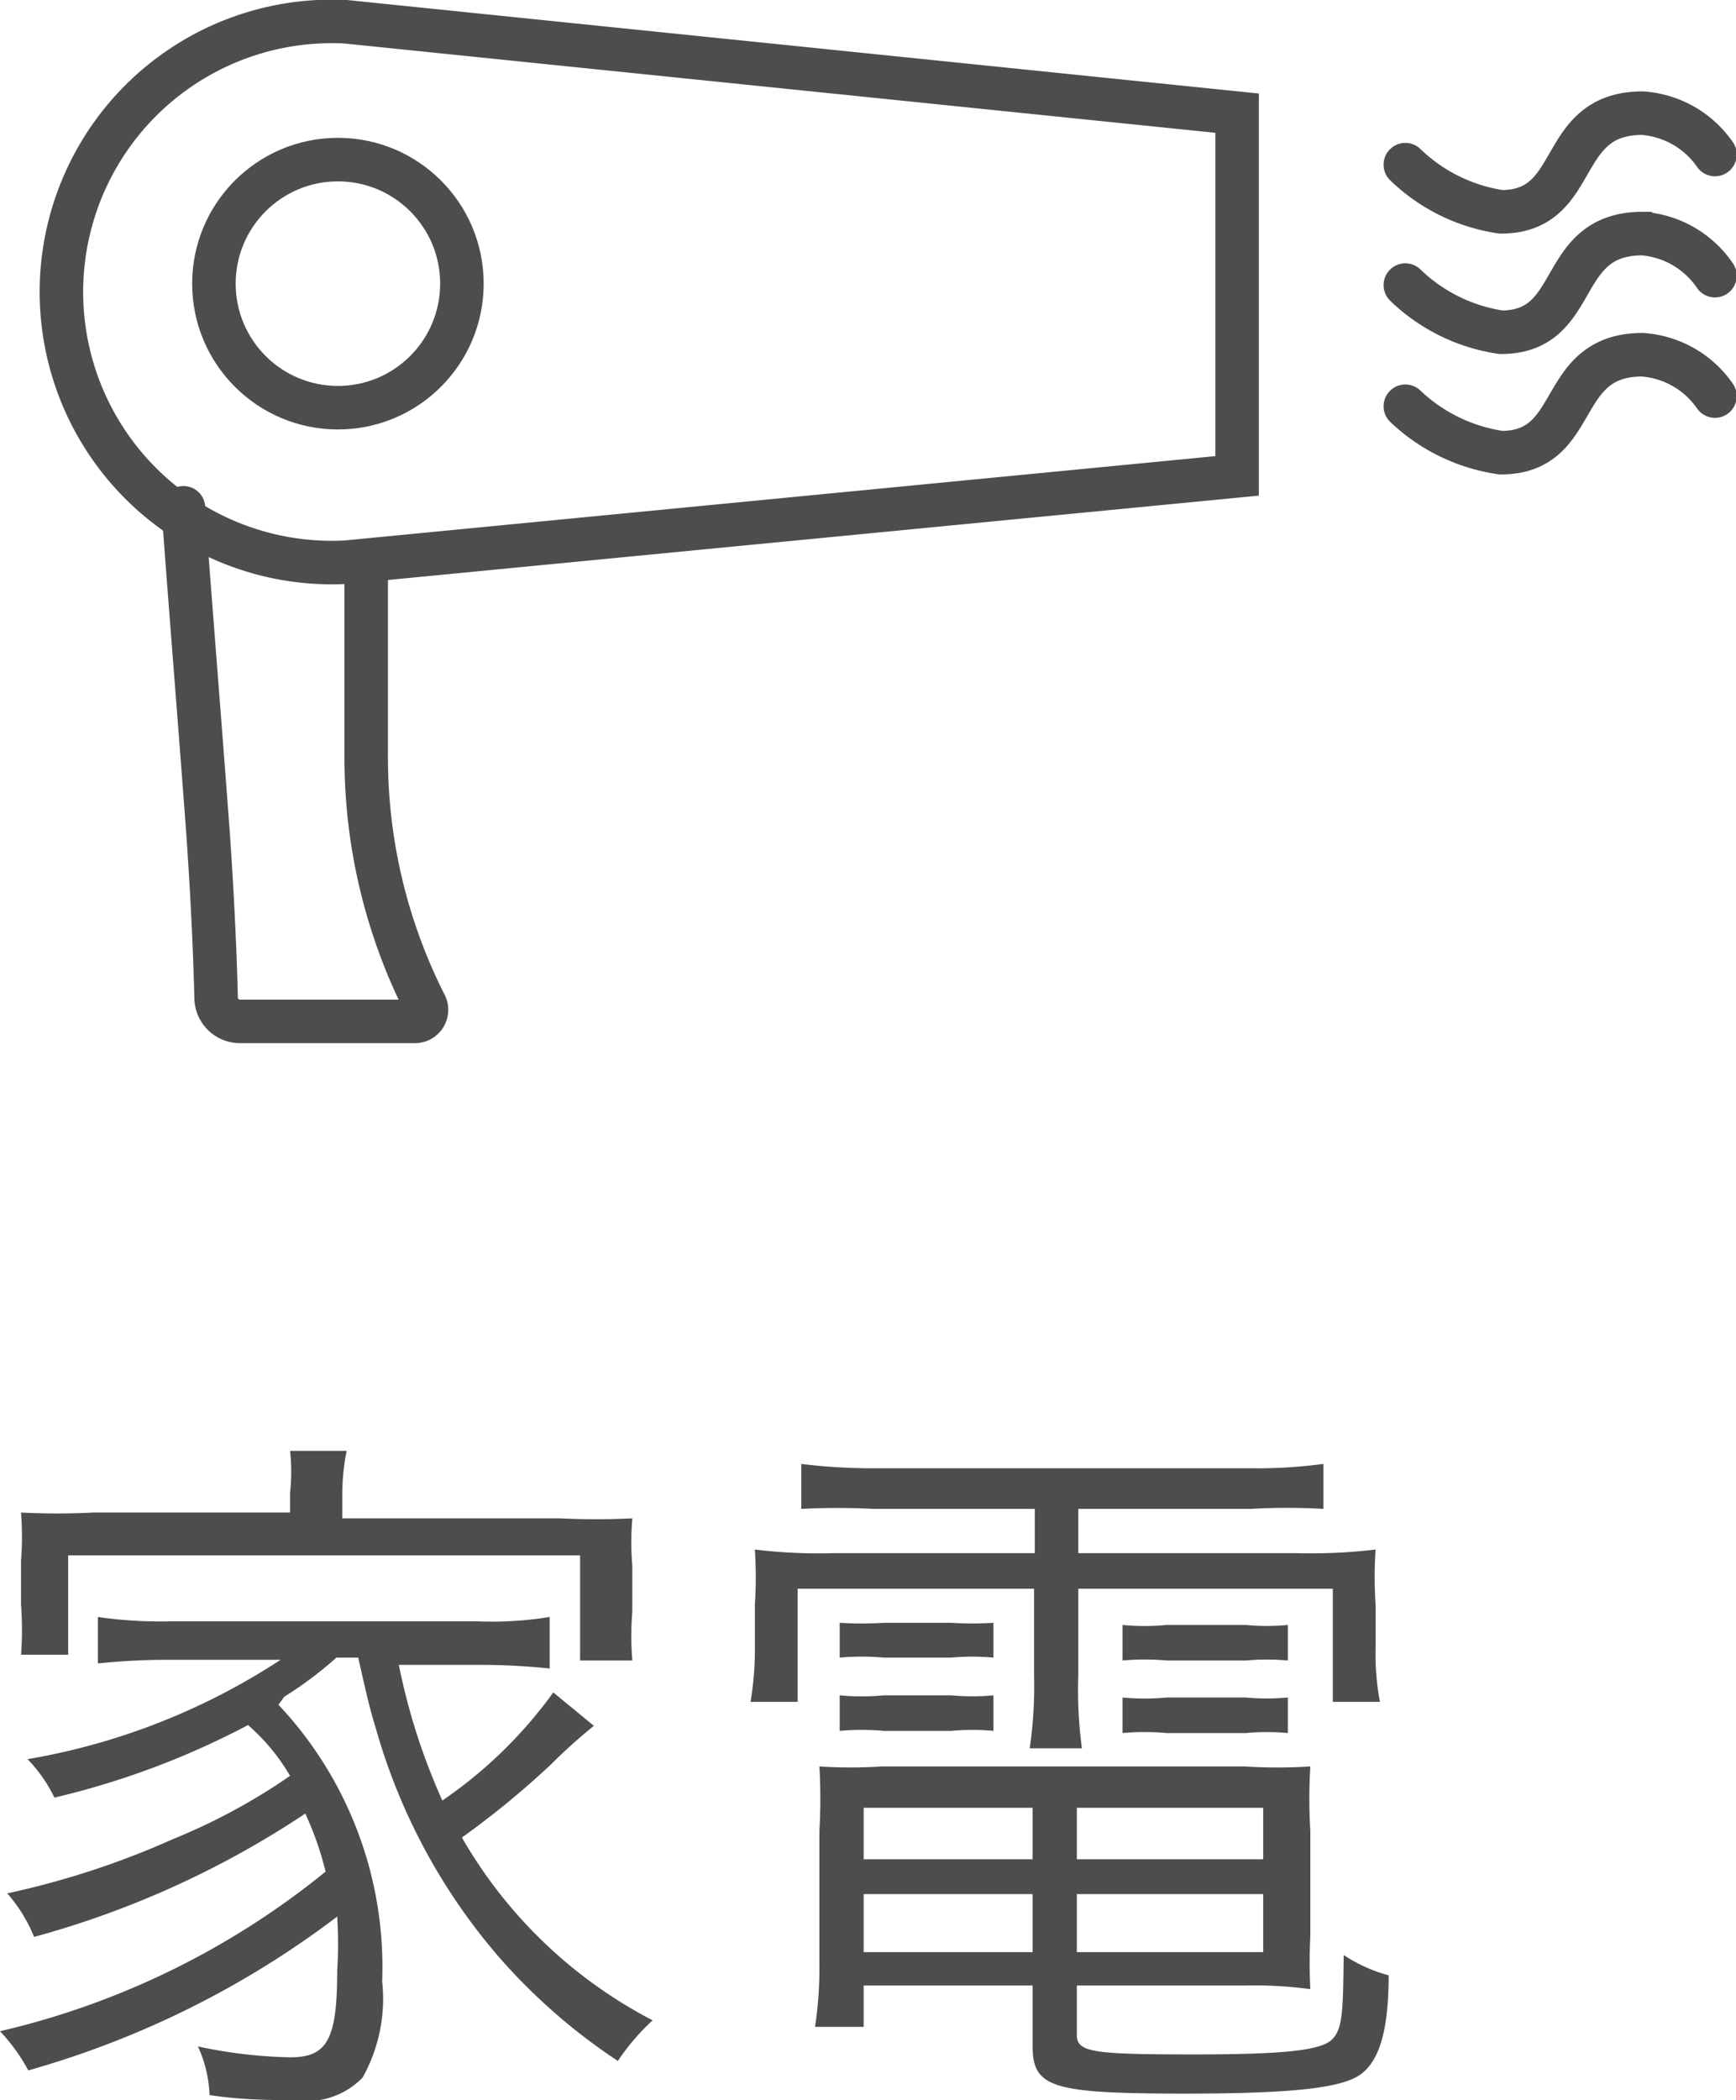 <svg xmlns="http://www.w3.org/2000/svg" viewBox="0 0 23.94 28.95"><defs><style>.cls-1{isolation:isolate;}.cls-2{mix-blend-mode:multiply;}.cls-3{fill:#4d4d4d;}.cls-4{fill:none;stroke:#4d4d4d;stroke-linecap:round;stroke-miterlimit:10;stroke-width:0.6px;}</style></defs><g class="cls-1"><g id="レイヤー_2" data-name="レイヤー 2"><g id="画像"><g class="cls-2"><path class="cls-3" d="M3.84,23.5a5.27,5.27,0,0,1,1.43,3.81A2.23,2.23,0,0,1,5,28.64a1.07,1.07,0,0,1-.93.31c-.31,0-.73,0-1.18-.07a1.78,1.78,0,0,0-.16-.67A6.64,6.64,0,0,0,4,28.36c.51,0,.65-.24.65-1.19a6.06,6.06,0,0,0,0-.75A12.77,12.77,0,0,1,.39,28.54,2.54,2.54,0,0,0,0,28,11.09,11.09,0,0,0,4.49,25.8,4.36,4.36,0,0,0,4.21,25a12.8,12.8,0,0,1-3.74,1.7A2.1,2.1,0,0,0,.1,26.1a11.59,11.59,0,0,0,2.29-.75A8.37,8.37,0,0,0,4,24.48a2.77,2.77,0,0,0-.58-.7,11.2,11.2,0,0,1-2.67,1,2,2,0,0,0-.37-.53,9.18,9.18,0,0,0,3.49-1.37H2.35a9.5,9.5,0,0,0-1,.05v-.64a6,6,0,0,0,1,.06H6.58a5,5,0,0,0,1-.06V23a9.4,9.4,0,0,0-1-.05H5.5a8.76,8.76,0,0,0,.6,1.87,6.18,6.18,0,0,0,1.53-1.49l.56.46a7.72,7.72,0,0,0-.6.54,12,12,0,0,1-1.22,1A6.47,6.47,0,0,0,9,27.85a3.14,3.14,0,0,0-.48.56A8.13,8.13,0,0,1,6.9,27a8.25,8.25,0,0,1-1.71-3.15c-.08-.26-.12-.42-.25-1h-.3a5.41,5.41,0,0,1-.72.54ZM4,20.58A2.62,2.62,0,0,0,4,20h.78a3.15,3.15,0,0,0-.06.61v.32h3a10,10,0,0,0,1,0,3.93,3.93,0,0,0,0,.66v.62a4.27,4.27,0,0,0,0,.68H8V21.44H.94v1.37H.29a4.66,4.66,0,0,0,0-.69v-.61a4.33,4.33,0,0,0,0-.66,9.66,9.66,0,0,0,1,0H4Z"/><path class="cls-3" d="M12.05,20.8a9.7,9.7,0,0,0-1,0v-.62a7.89,7.89,0,0,0,1,.06h5.2a6.81,6.81,0,0,0,1-.06v.62a8.62,8.62,0,0,0-1,0H14.87v.61h3a7.49,7.49,0,0,0,1.1-.05,5.62,5.62,0,0,0,0,.76v.59a3.51,3.51,0,0,0,.06.75h-.65V21.9H14.87v1.2a6,6,0,0,0,.05,1H14.2a5.87,5.87,0,0,0,.06-1V21.9H11v1.56h-.65a4.3,4.3,0,0,0,.06-.75v-.59a5.92,5.92,0,0,0,0-.76,7.25,7.25,0,0,0,1.09.05h2.77V20.8Zm-.14,6.57v.57h-.67a5.48,5.48,0,0,0,.06-.85V25.24a7.74,7.74,0,0,0,0-.89,6.68,6.68,0,0,0,.86,0h5a7.25,7.25,0,0,0,.91,0,7.21,7.21,0,0,0,0,.89v1.45a7,7,0,0,0,0,.73,5.84,5.84,0,0,0-.9-.05H14.85v.68c0,.24.21.27,1.61.27,1.19,0,1.72-.05,1.89-.19s.17-.4.18-1.18a2.14,2.14,0,0,0,.62.28c0,.79-.14,1.18-.38,1.36s-.85.27-2.41.27c-1.86,0-2.12-.08-2.12-.66v-.83Zm-.33-5a4.82,4.82,0,0,0,.61,0h.93a4.51,4.51,0,0,0,.58,0v.48a3.22,3.22,0,0,0-.58,0h-.93a3.52,3.52,0,0,0-.61,0Zm0,1a3.24,3.24,0,0,0,.61,0h.93a3.15,3.15,0,0,0,.58,0v.49a3.15,3.15,0,0,0-.58,0h-.93a3.37,3.37,0,0,0-.61,0Zm.33,1.55v.71h2.33v-.71Zm0,1.19v.8h2.33v-.8Zm5.51-.48v-.71H14.85v.71Zm0,1.28v-.8H14.85v.8Zm-1.94-4.51a3.24,3.24,0,0,0,.61,0h1.09a3.09,3.09,0,0,0,.58,0v.49a3.15,3.15,0,0,0-.58,0H16.09a3.37,3.37,0,0,0-.61,0Zm0,1a3.24,3.24,0,0,0,.61,0h1.09a3.15,3.15,0,0,0,.58,0v.49a3.15,3.15,0,0,0-.58,0H16.09a3.37,3.37,0,0,0-.61,0Z"/></g><path class="cls-4" d="M4.77.3a3.73,3.73,0,1,0,0,7.45L17.06,6.56v-5Z"/><circle class="cls-4" cx="4.66" cy="3.91" r="1.71"/><path class="cls-4" d="M2.53,7c0,.15.23,3,.34,4.5.07,1,.1,1.82.11,2.25a.33.33,0,0,0,.33.33H5.72a.16.16,0,0,0,.14-.24,7.53,7.53,0,0,1-.81-3.42c0-1.08,0-2.57,0-2.57"/><path class="cls-4" d="M19.38,2.27a2.4,2.4,0,0,0,1.32.65c1.12,0,.74-1.36,1.95-1.36a1.33,1.33,0,0,1,1,.57"/><path class="cls-4" d="M19.38,3.93a2.4,2.4,0,0,0,1.32.65c1.12,0,.74-1.36,1.95-1.36a1.33,1.33,0,0,1,1,.58"/><path class="cls-4" d="M19.38,5.6a2.41,2.41,0,0,0,1.32.64c1.12,0,.74-1.35,1.95-1.35a1.33,1.33,0,0,1,1,.57"/></g></g></g></svg>